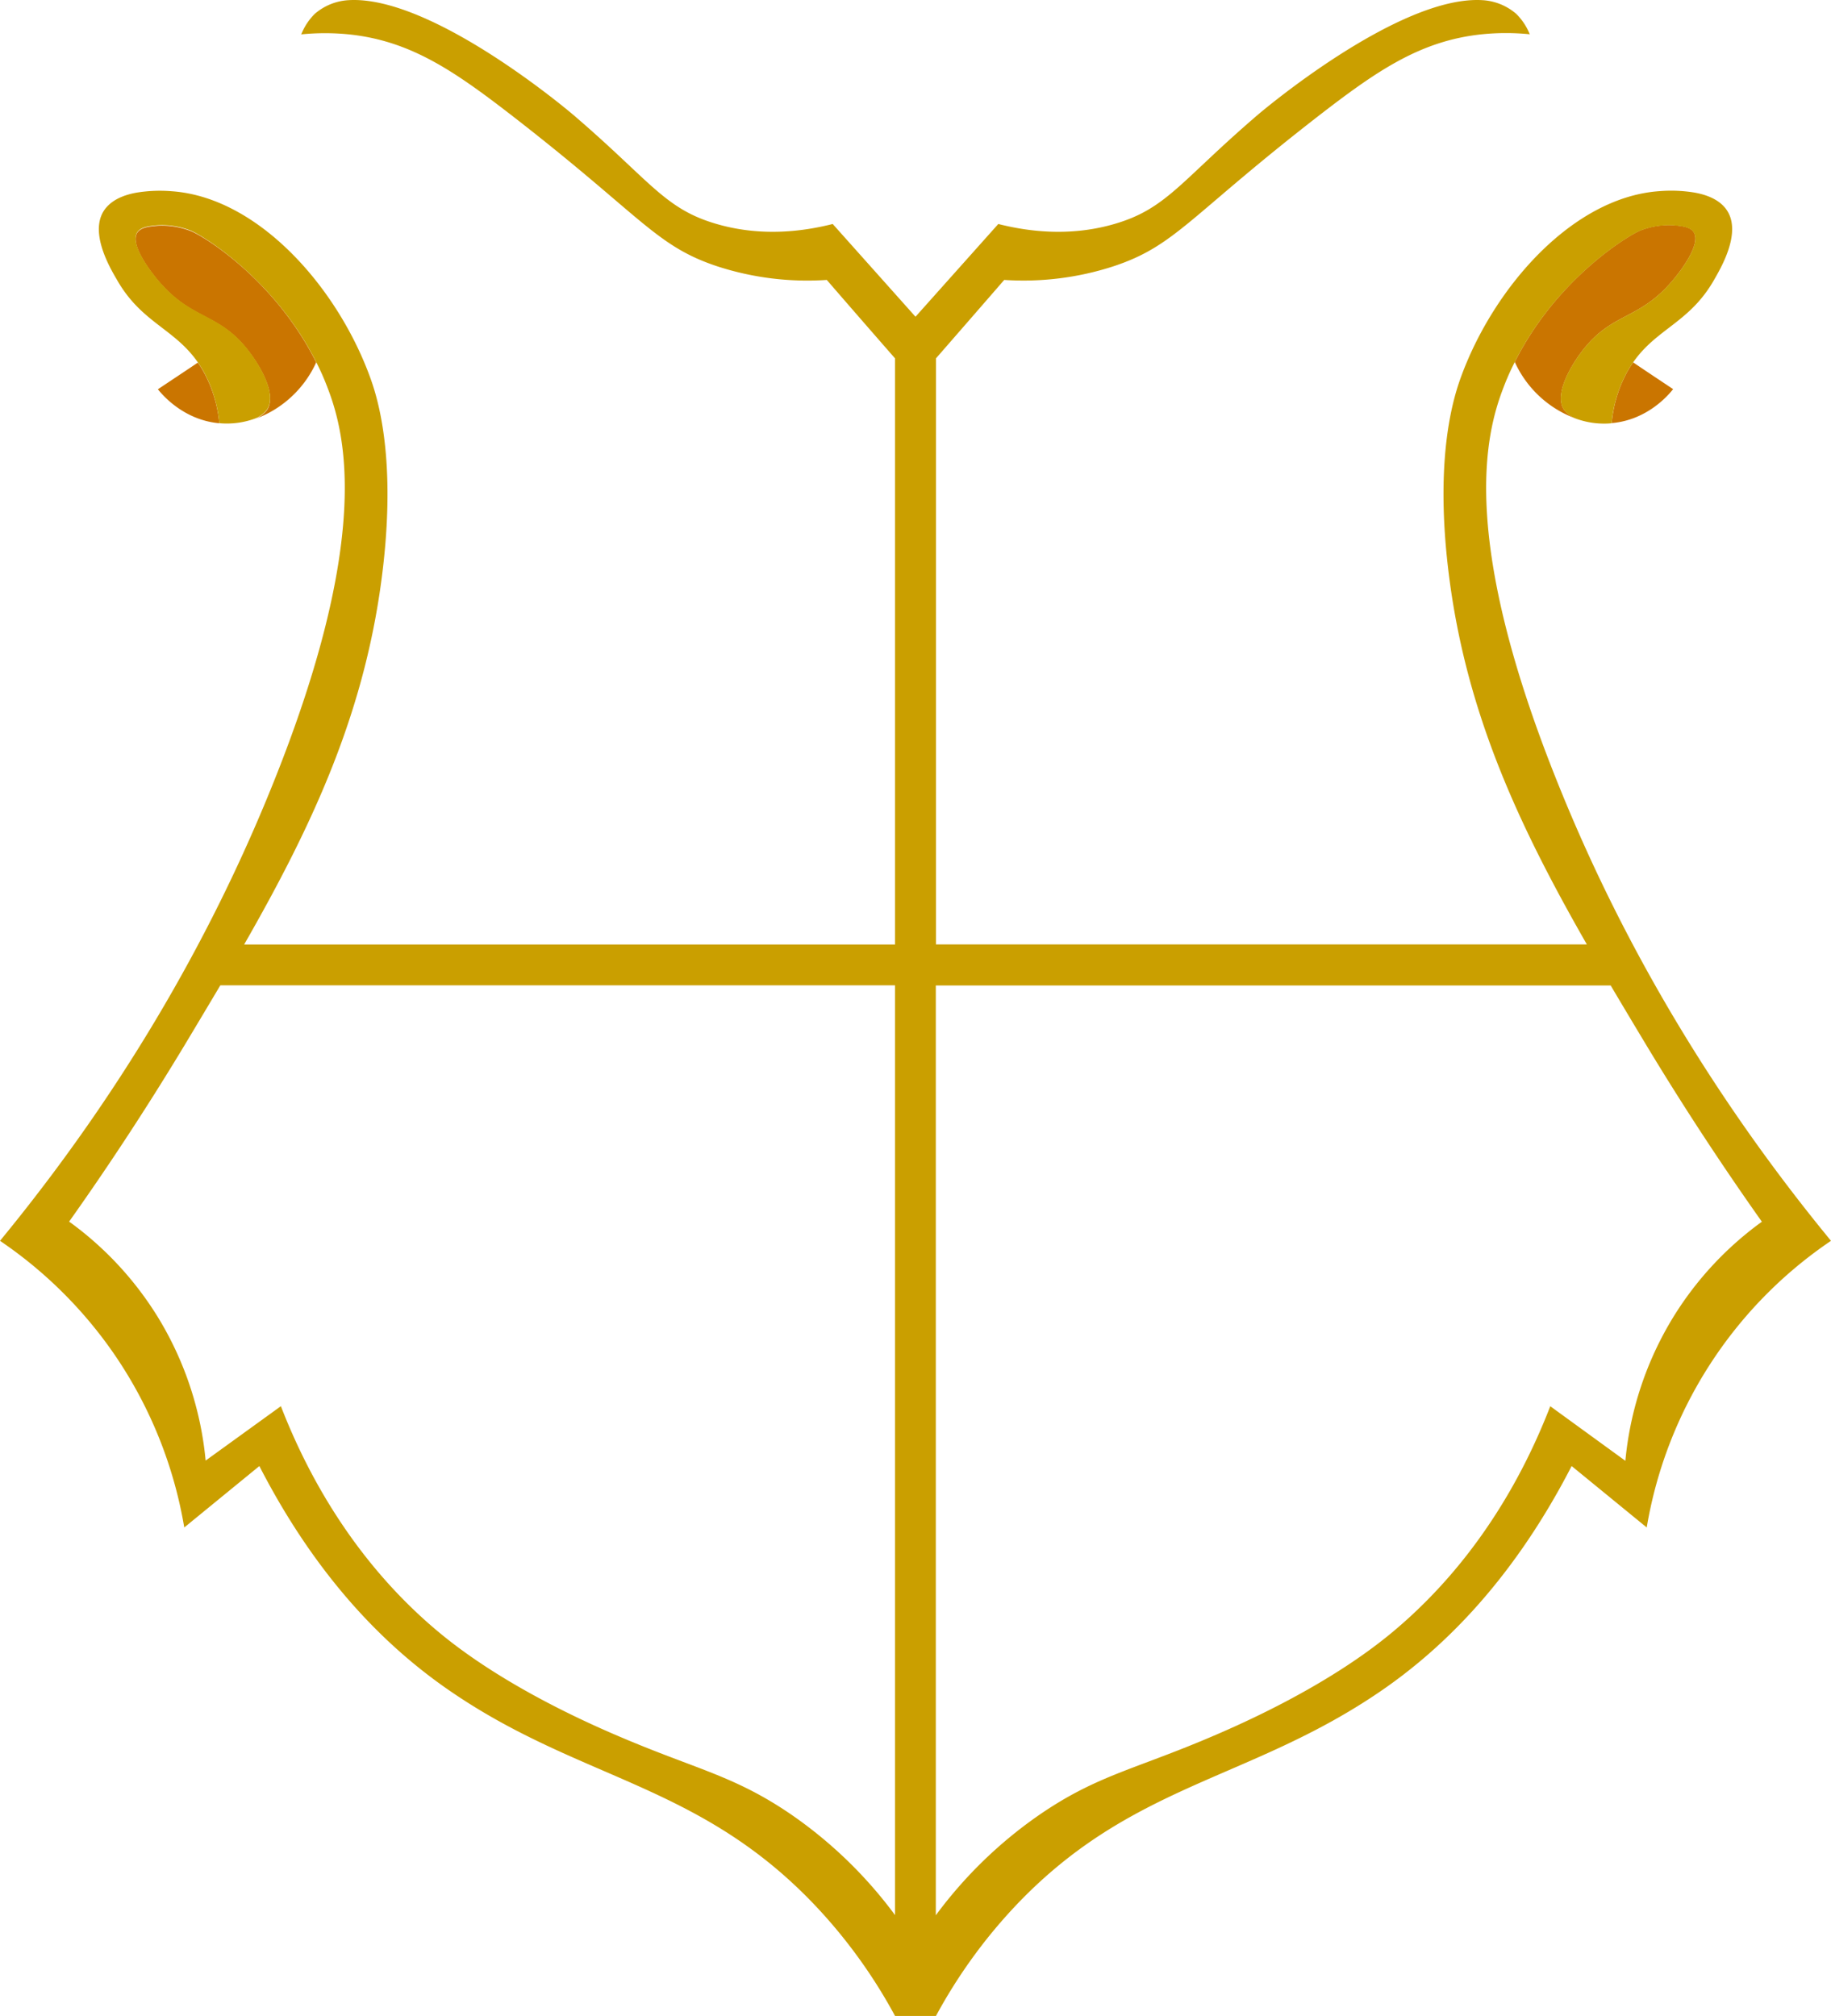 <svg xmlns="http://www.w3.org/2000/svg" viewBox="0 0 485 534.07"><defs><style>.cls-1{fill:#ca7500;}.cls-2{fill:#ca9f00;}</style></defs><g id="Layer_2" data-name="Layer 2"><g id="Layer_1-2" data-name="Layer 1"><path class="cls-1" d="M443.18,103.09c-1.12,1.43-6.76,8.19-16.27,9a34.79,34.79,0,0,1,3.62-12.65A28.23,28.23,0,0,1,432.59,96C436.11,98.39,439.66,100.74,443.18,103.09Z"/><path class="cls-1" d="M58.09,112.13c-9.51-.85-15.15-7.61-16.27-9,3.52-2.35,7.07-4.7,10.59-7.07a28.23,28.23,0,0,1,2.06,3.46A34.79,34.79,0,0,1,58.09,112.13Z"/><path class="cls-1" d="M83.76,96a28.47,28.47,0,0,1-16.2,15,7.62,7.62,0,0,0,3.18-2.38c2.66-4-1.75-11.74-5.42-16.28-7.77-9.58-14.66-7.52-23.5-18.08-1.1-1.31-7.69-9.31-5.43-12.65,1-1.45,3.37-1.63,5.43-1.81a21,21,0,0,1,8.8,1.45C54.09,62.65,72.81,74.11,83.76,96Z"/><path class="cls-1" d="M443.18,74.16c-8.84,10.56-15.73,8.5-23.5,18.08-3.67,4.54-8.08,12.33-5.42,16.28a7.62,7.62,0,0,0,3.18,2.38,28.47,28.47,0,0,1-16.2-15c10.95-21.84,29.67-33.3,33.14-34.8a21,21,0,0,1,8.8-1.45c2.06.18,4.45.36,5.43,1.81C450.87,64.85,444.28,72.85,443.18,74.16Z"/><path class="cls-2" d="M412.68,207.59c-26-64.6-19.38-92.1-14.46-104.86a65.31,65.31,0,0,1,3-6.78c10.95-21.84,29.67-33.3,33.14-34.8a21,21,0,0,1,8.8-1.45c2.06.18,4.45.36,5.43,1.81,2.26,3.34-4.33,11.34-5.43,12.65-8.84,10.56-15.73,8.5-23.5,18.08-3.67,4.54-8.08,12.33-5.42,16.28a7.62,7.62,0,0,0,3.18,2.38,21.71,21.71,0,0,0,9.47,1.23,34.79,34.79,0,0,1,3.62-12.65A28.23,28.23,0,0,1,432.59,96c6.25-9,15-10.54,21.44-21.86,1.83-3.18,7.11-12.16,3.62-18.07-1.76-3-5.28-4.42-8.79-5.05a38.29,38.29,0,0,0-9.29-.38c-22.78,1.56-43.63,25.08-52.43,48.82-1.85,5-7.09,20.35-3.62,50.62,4.32,37.64,18.33,67.83,36.81,100.12H247.92V94.94Q257,84.53,266,74.16a77.08,77.08,0,0,0,28.93-3.61c16.47-5.44,20-13.2,54.24-39.78,15.69-12.15,27.17-20,43.39-21.69a63.32,63.32,0,0,1,12.66,0,.3.3,0,0,0-.06-.11,15.81,15.81,0,0,0-3.56-5.32,15,15,0,0,0-9-3.61c-22.38-1.3-59.43,30.37-59.43,30.37-20.41,17.5-24.1,24.9-38,28.93-12,3.49-23.15,1.92-30.74,0L242.5,83.91,220.57,59.34c-7.59,1.92-18.73,3.49-30.74,0-13.86-4-17.55-11.43-38-28.93,0,0-37.05-31.67-59.43-30.37a15,15,0,0,0-9,3.61A15.81,15.81,0,0,0,79.84,9a.3.3,0,0,0-.06.11,63.32,63.32,0,0,1,12.66,0c16.22,1.7,27.7,9.54,43.39,21.69,34.26,26.58,37.77,34.34,54.24,39.78A77.08,77.08,0,0,0,219,74.16q9,10.4,18.08,20.78V250.22H64.67c18.48-32.29,32.49-62.48,36.81-100.12,3.47-30.27-1.77-45.67-3.62-50.62-8.8-23.74-29.65-47.26-52.43-48.82a38.29,38.29,0,0,0-9.29.38c-3.51.63-7,2.06-8.79,5.05C23.86,62,29.14,71,31,74.16,37.44,85.48,46.16,87,52.41,96a28.23,28.23,0,0,1,2.06,3.46,34.79,34.79,0,0,1,3.62,12.65,21.71,21.71,0,0,0,9.47-1.23,7.62,7.62,0,0,0,3.18-2.38c2.66-4-1.75-11.74-5.42-16.28-7.77-9.58-14.66-7.52-23.5-18.08-1.1-1.31-7.69-9.31-5.43-12.65,1-1.45,3.37-1.63,5.43-1.81a21,21,0,0,1,8.8,1.45c3.47,1.5,22.19,13,33.14,34.8a65.31,65.31,0,0,1,3,6.78C91.7,115.49,98.28,143,72.32,207.59,60.08,238.06,38.53,281.86,0,328.72a115.14,115.14,0,0,1,30.74,30.74,114.91,114.91,0,0,1,18.07,45.2L68.7,388.39c16.58,32.29,36.12,49.73,50.62,59.66,35,24,66.56,24.33,97.63,57.85a138.05,138.05,0,0,1,20.13,28.17h10.84a138.05,138.05,0,0,1,20.13-28.17c31.07-33.52,62.6-33.88,97.63-57.85,14.5-9.93,34-27.37,50.62-59.66l19.89,16.27A114.53,114.53,0,0,1,485,328.72C446.47,281.86,424.92,238.06,412.68,207.59ZM210,481c-14.68-10.15-24.51-12-43.39-19.88-7.76-3.24-32.37-13.64-50.63-28.93-10.75-9-29-27.23-41.58-59.66L54.47,386.94a88.74,88.74,0,0,0-12.65-38,88.43,88.43,0,0,0-23.51-25.31c8.77-12.36,19.4-28.17,30.74-47q4.77-7.95,9.31-15.59H237.08V507.35A116.24,116.24,0,0,0,210,481ZM443.18,349a88.74,88.74,0,0,0-12.65,38l-19.89-14.46c-12.55,32.43-30.83,50.65-41.58,59.66-18.26,15.29-42.87,25.69-50.63,28.93C299.55,469,289.72,470.8,275,481a116.24,116.24,0,0,0-27.12,26.4V261.07H426.64q4.53,7.65,9.31,15.59c11.34,18.83,22,34.64,30.74,47A88.43,88.43,0,0,0,443.18,349Z"/></g></g></svg>